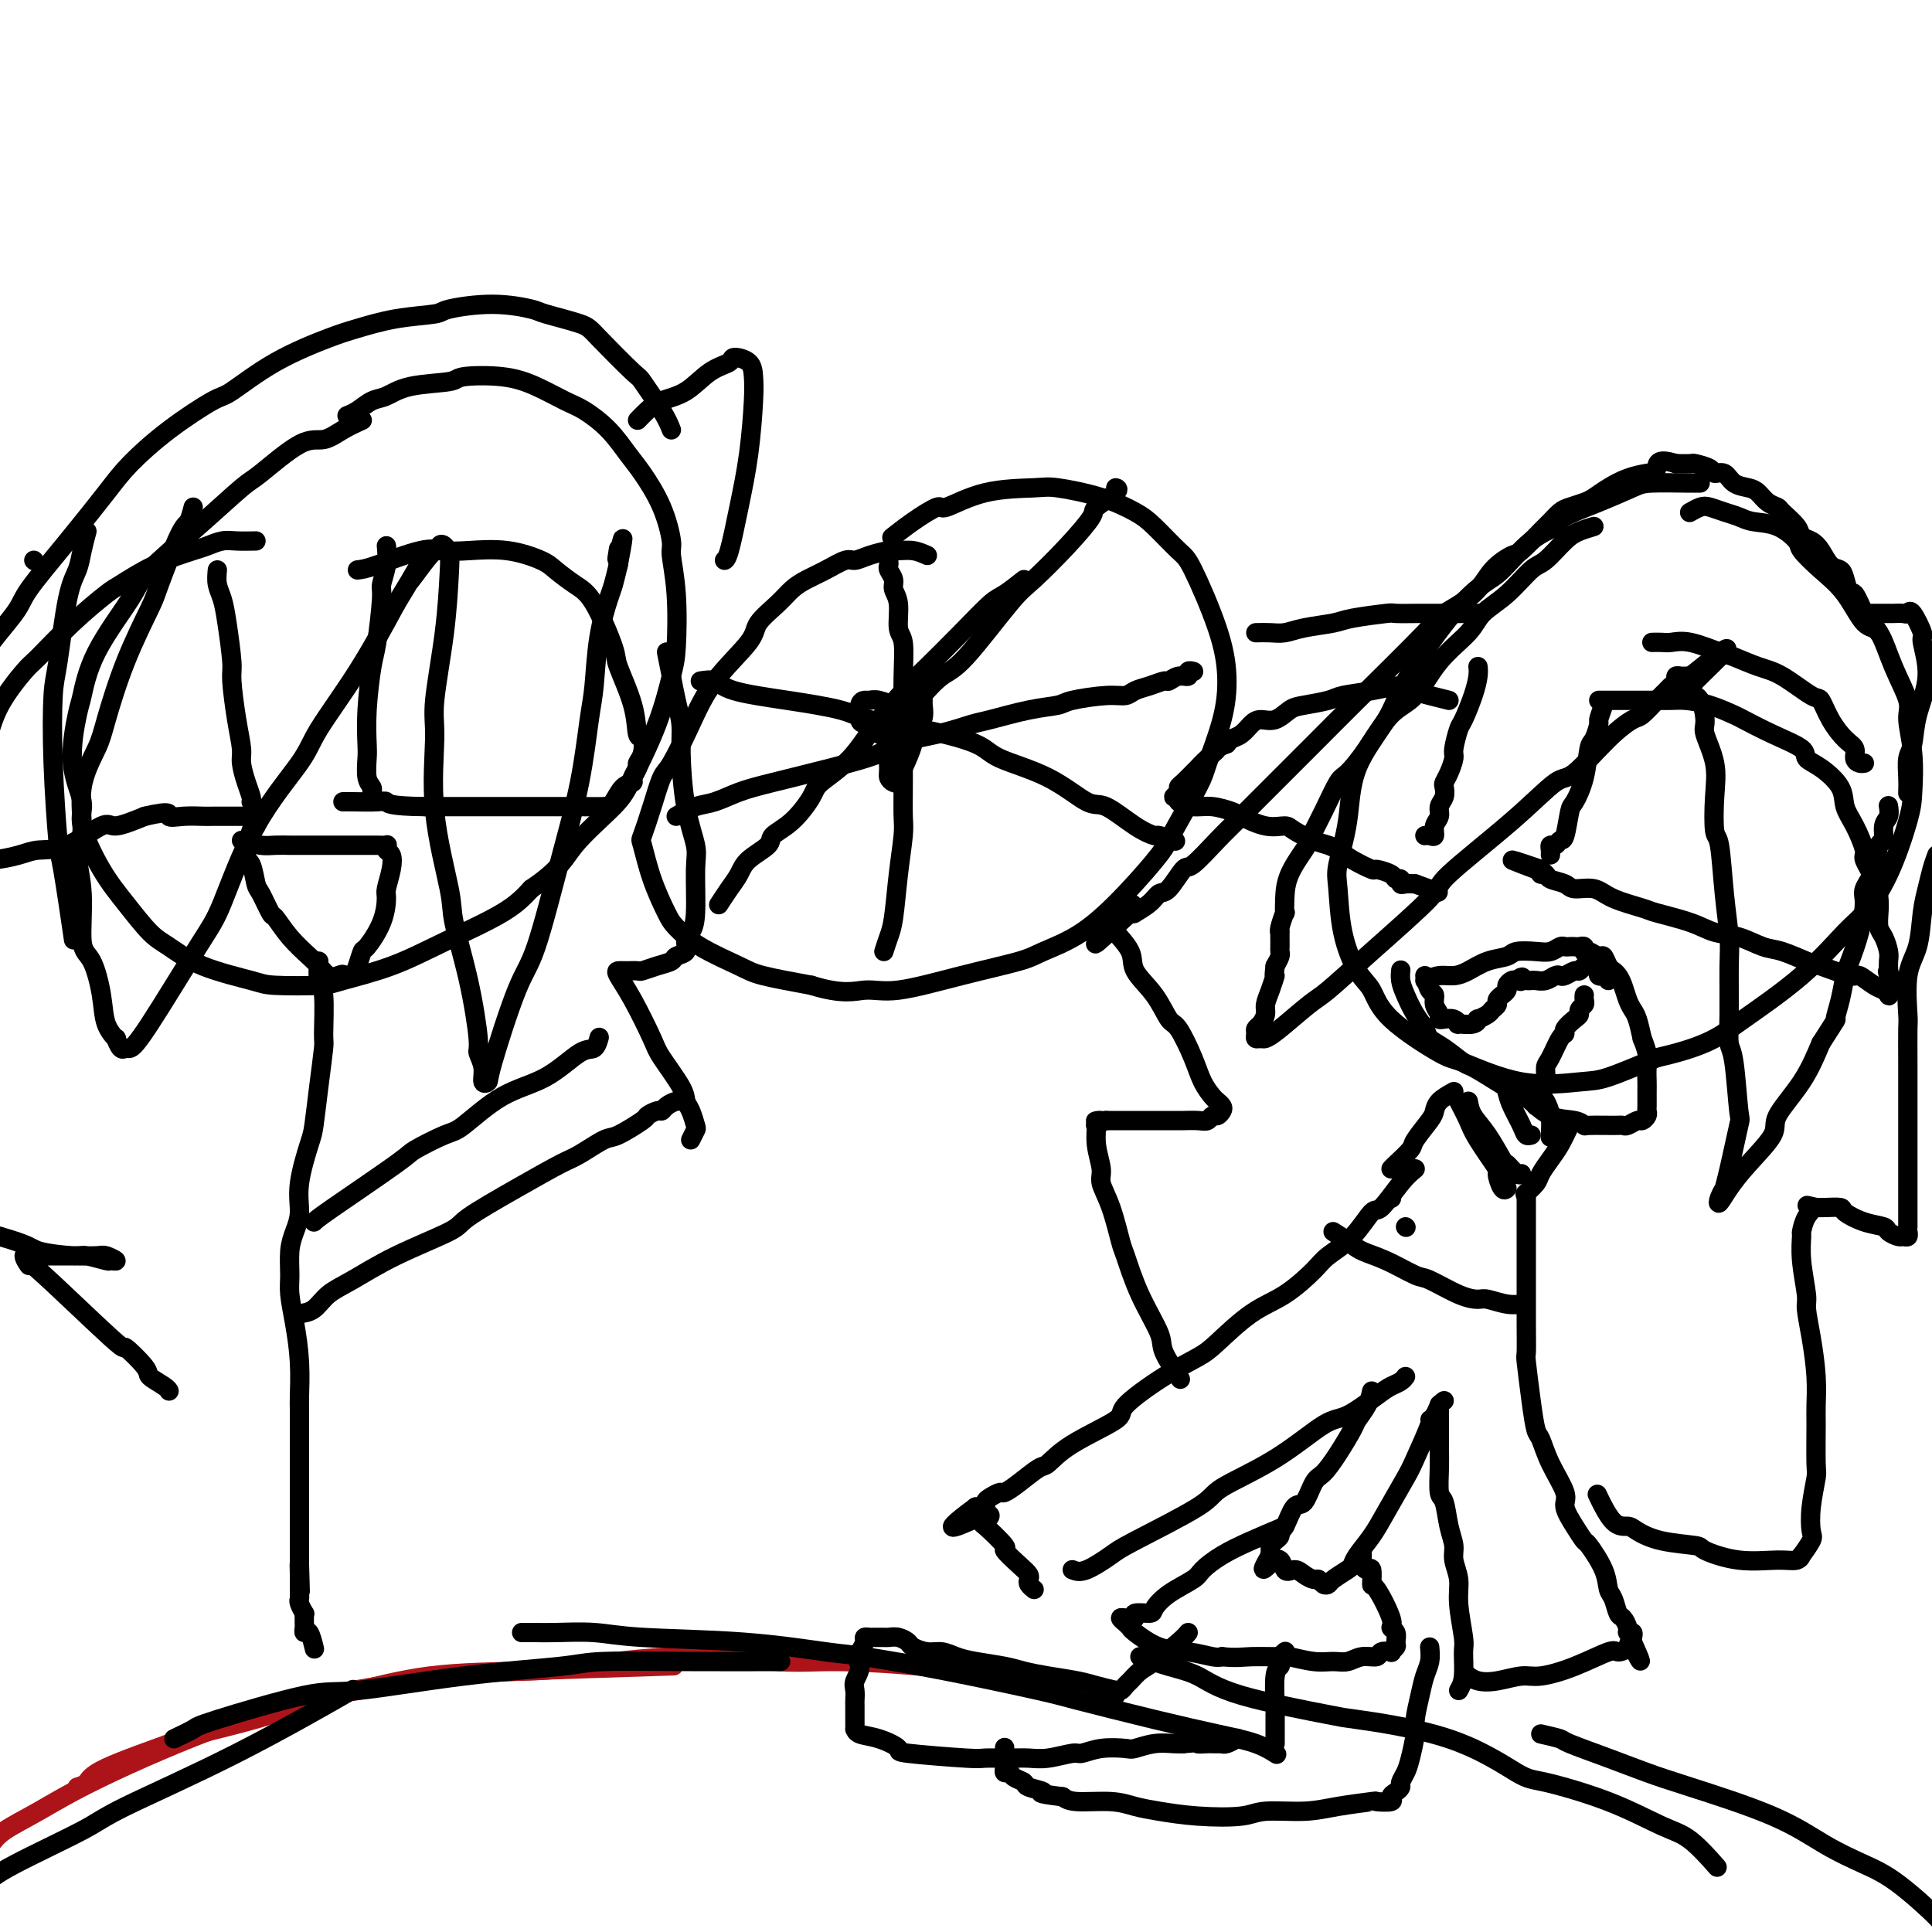 <svg viewBox='0 0 400 400' version='1.1' xmlns='http://www.w3.org/2000/svg' xmlns:xlink='http://www.w3.org/1999/xlink'><g fill='none' stroke='#AD1419' stroke-width='4' stroke-linecap='round' stroke-linejoin='round'><path d='M-2,382c0.703,-0.952 1.406,-1.903 3,-3c1.594,-1.097 4.081,-2.339 7,-4c2.919,-1.661 6.272,-3.740 13,-7c6.728,-3.260 16.831,-7.700 26,-11c9.169,-3.300 17.404,-5.459 26,-7c8.596,-1.541 17.551,-2.465 22,-3c4.449,-0.535 4.390,-0.683 12,-1c7.610,-0.317 22.889,-0.805 29,-1c6.111,-0.195 3.056,-0.098 0,0'/><path d='M16,370c0.765,-0.225 1.530,-0.450 2,-1c0.470,-0.550 0.646,-1.426 4,-3c3.354,-1.574 9.888,-3.844 13,-5c3.112,-1.156 2.803,-1.196 6,-2c3.197,-0.804 9.900,-2.373 15,-4c5.100,-1.627 8.596,-3.313 11,-4c2.404,-0.687 3.717,-0.375 7,-1c3.283,-0.625 8.535,-2.188 15,-3c6.465,-0.812 14.141,-0.873 19,-1c4.859,-0.127 6.901,-0.319 12,-1c5.099,-0.681 13.257,-1.849 21,-2c7.743,-0.151 15.072,0.717 20,1c4.928,0.283 7.455,-0.017 12,0c4.545,0.017 11.108,0.351 18,1c6.892,0.649 14.112,1.614 17,2c2.888,0.386 1.444,0.193 0,0'/></g>
<g fill='none' stroke='#000000' stroke-width='4' stroke-linecap='round' stroke-linejoin='round'><path d='M-3,390c1.084,-0.986 2.168,-1.972 6,-4c3.832,-2.028 10.414,-5.099 14,-7c3.586,-1.901 4.178,-2.633 9,-5c4.822,-2.367 13.875,-6.368 23,-11c9.125,-4.632 18.321,-9.895 22,-12c3.679,-2.105 1.839,-1.053 0,0'/><path d='M36,360c1.618,-0.768 3.236,-1.536 4,-2c0.764,-0.464 0.672,-0.625 5,-2c4.328,-1.375 13.074,-3.966 18,-5c4.926,-1.034 6.033,-0.512 11,-1c4.967,-0.488 13.796,-1.987 22,-3c8.204,-1.013 15.784,-1.539 20,-2c4.216,-0.461 5.068,-0.855 9,-1c3.932,-0.145 10.943,-0.039 18,0c7.057,0.039 14.159,0.011 17,0c2.841,-0.011 1.420,-0.006 0,0'/><path d='M108,338c1.013,-0.007 2.026,-0.014 3,0c0.974,0.014 1.909,0.049 4,0c2.091,-0.049 5.337,-0.183 8,0c2.663,0.183 4.742,0.684 10,1c5.258,0.316 13.696,0.449 21,1c7.304,0.551 13.476,1.521 17,2c3.524,0.479 4.401,0.466 8,1c3.599,0.534 9.919,1.613 17,3c7.081,1.387 14.921,3.081 19,4c4.079,0.919 4.396,1.063 8,2c3.604,0.937 10.493,2.668 16,4c5.507,1.332 9.631,2.264 13,3c3.369,0.736 5.984,1.275 8,2c2.016,0.725 3.433,1.636 4,2c0.567,0.364 0.283,0.182 0,0'/><path d='M236,343c1.987,0.709 3.974,1.417 6,2c2.026,0.583 4.090,1.040 6,2c1.910,0.960 3.667,2.422 9,4c5.333,1.578 14.243,3.271 18,4c3.757,0.729 2.363,0.493 6,1c3.637,0.507 12.306,1.757 19,4c6.694,2.243 11.411,5.479 14,7c2.589,1.521 3.048,1.326 6,2c2.952,0.674 8.396,2.216 13,4c4.604,1.784 8.368,3.808 11,5c2.632,1.192 4.132,1.552 6,3c1.868,1.448 4.105,3.985 5,5c0.895,1.015 0.447,0.507 0,0'/><path d='M319,359c1.653,0.380 3.306,0.760 4,1c0.694,0.240 0.429,0.341 2,1c1.571,0.659 4.976,1.877 8,3c3.024,1.123 5.665,2.152 8,3c2.335,0.848 4.364,1.514 9,3c4.636,1.486 11.880,3.792 17,6c5.120,2.208 8.116,4.319 11,6c2.884,1.681 5.655,2.931 8,4c2.345,1.069 4.264,1.957 7,4c2.736,2.043 6.288,5.241 8,7c1.712,1.759 1.583,2.080 2,3c0.417,0.920 1.382,2.440 2,3c0.618,0.560 0.891,0.160 1,0c0.109,-0.160 0.055,-0.080 0,0'/><path d='M18,110c-0.356,1.323 -0.712,2.647 -1,4c-0.288,1.353 -0.509,2.736 -1,4c-0.491,1.264 -1.253,2.410 -2,6c-0.747,3.590 -1.480,9.626 -2,13c-0.520,3.374 -0.825,4.087 -1,7c-0.175,2.913 -0.218,8.026 0,14c0.218,5.974 0.698,12.807 1,16c0.302,3.193 0.428,2.744 1,6c0.572,3.256 1.592,10.216 2,13c0.408,2.784 0.204,1.392 0,0'/><path d='M7,116c0.000,0.000 0.100,0.100 0.1,0.1'/><path d='M192,115c-0.962,-0.428 -1.924,-0.857 -3,-1c-1.076,-0.143 -2.264,-0.002 -3,0c-0.736,0.002 -1.018,-0.137 -2,0c-0.982,0.137 -2.664,0.551 -4,1c-1.336,0.449 -2.325,0.935 -3,1c-0.675,0.065 -1.036,-0.290 -2,0c-0.964,0.290 -2.532,1.225 -4,2c-1.468,0.775 -2.836,1.390 -4,2c-1.164,0.610 -2.124,1.216 -3,2c-0.876,0.784 -1.668,1.745 -3,3c-1.332,1.255 -3.204,2.802 -4,4c-0.796,1.198 -0.517,2.047 -2,4c-1.483,1.953 -4.729,5.009 -7,8c-2.271,2.991 -3.568,5.916 -5,9c-1.432,3.084 -2.998,6.327 -4,8c-1.002,1.673 -1.441,1.775 -2,3c-0.559,1.225 -1.240,3.574 -2,6c-0.760,2.426 -1.601,4.927 -2,6c-0.399,1.073 -0.358,0.716 0,2c0.358,1.284 1.034,4.210 2,7c0.966,2.790 2.224,5.443 3,7c0.776,1.557 1.070,2.017 2,3c0.930,0.983 2.497,2.490 5,4c2.503,1.510 5.943,3.022 8,4c2.057,0.978 2.731,1.422 5,2c2.269,0.578 6.135,1.289 10,2'/><path d='M168,204c6.561,2.046 8.965,1.160 11,1c2.035,-0.160 3.703,0.407 7,0c3.297,-0.407 8.224,-1.788 13,-3c4.776,-1.212 9.402,-2.253 12,-3c2.598,-0.747 3.168,-1.198 5,-2c1.832,-0.802 4.925,-1.955 8,-4c3.075,-2.045 6.131,-4.983 9,-8c2.869,-3.017 5.549,-6.113 7,-8c1.451,-1.887 1.672,-2.563 3,-5c1.328,-2.437 3.765,-6.633 5,-9c1.235,-2.367 1.270,-2.904 2,-5c0.730,-2.096 2.154,-5.752 3,-9c0.846,-3.248 1.114,-6.088 1,-9c-0.114,-2.912 -0.612,-5.896 -2,-10c-1.388,-4.104 -3.668,-9.330 -5,-12c-1.332,-2.670 -1.715,-2.786 -3,-4c-1.285,-1.214 -3.472,-3.527 -5,-5c-1.528,-1.473 -2.397,-2.107 -4,-3c-1.603,-0.893 -3.940,-2.045 -7,-3c-3.060,-0.955 -6.844,-1.712 -9,-2c-2.156,-0.288 -2.684,-0.107 -5,0c-2.316,0.107 -6.422,0.141 -10,1c-3.578,0.859 -6.630,2.542 -8,3c-1.370,0.458 -1.058,-0.310 -2,0c-0.942,0.310 -3.138,1.699 -5,3c-1.862,1.301 -3.389,2.515 -4,3c-0.611,0.485 -0.305,0.243 0,0'/><path d='M191,145c0.000,0.000 0.100,0.100 0.1,0.1'/><path d='M189,147c0.478,-0.855 0.957,-1.709 2,-3c1.043,-1.291 2.651,-3.018 4,-4c1.349,-0.982 2.440,-1.219 5,-4c2.560,-2.781 6.591,-8.105 9,-11c2.409,-2.895 3.196,-3.360 5,-5c1.804,-1.640 4.623,-4.453 7,-7c2.377,-2.547 4.311,-4.826 5,-6c0.689,-1.174 0.133,-1.243 1,-2c0.867,-0.757 3.156,-2.204 4,-3c0.844,-0.796 0.241,-0.942 0,-1c-0.241,-0.058 -0.121,-0.029 0,0'/><path d='M212,120c-1.479,1.170 -2.958,2.339 -4,3c-1.042,0.661 -1.646,0.813 -3,2c-1.354,1.187 -3.458,3.408 -6,6c-2.542,2.592 -5.522,5.555 -7,7c-1.478,1.445 -1.455,1.371 -3,3c-1.545,1.629 -4.660,4.960 -7,8c-2.340,3.040 -3.906,5.787 -6,8c-2.094,2.213 -4.715,3.890 -6,5c-1.285,1.110 -1.233,1.651 -2,3c-0.767,1.349 -2.351,3.505 -4,5c-1.649,1.495 -3.361,2.328 -4,3c-0.639,0.672 -0.203,1.182 -1,2c-0.797,0.818 -2.827,1.943 -4,3c-1.173,1.057 -1.490,2.046 -2,3c-0.510,0.954 -1.214,1.872 -2,3c-0.786,1.128 -1.653,2.465 -2,3c-0.347,0.535 -0.173,0.267 0,0'/><path d='M145,141c1.068,-0.179 2.135,-0.357 3,0c0.865,0.357 1.527,1.250 4,2c2.473,0.750 6.757,1.359 11,2c4.243,0.641 8.447,1.315 11,2c2.553,0.685 3.457,1.381 6,2c2.543,0.619 6.726,1.162 11,2c4.274,0.838 8.640,1.972 11,3c2.360,1.028 2.714,1.949 5,3c2.286,1.051 6.504,2.233 10,4c3.496,1.767 6.268,4.119 8,5c1.732,0.881 2.423,0.292 4,1c1.577,0.708 4.041,2.712 6,4c1.959,1.288 3.412,1.861 4,2c0.588,0.139 0.312,-0.155 1,0c0.688,0.155 2.339,0.759 3,1c0.661,0.241 0.330,0.121 0,0'/><path d='M183,197c0.332,-1.029 0.663,-2.058 1,-3c0.337,-0.942 0.679,-1.796 1,-4c0.321,-2.204 0.622,-5.757 1,-9c0.378,-3.243 0.833,-6.177 1,-8c0.167,-1.823 0.044,-2.537 0,-4c-0.044,-1.463 -0.011,-3.677 0,-7c0.011,-3.323 -0.001,-7.755 0,-10c0.001,-2.245 0.015,-2.302 0,-4c-0.015,-1.698 -0.061,-5.035 0,-8c0.061,-2.965 0.228,-5.557 0,-7c-0.228,-1.443 -0.849,-1.738 -1,-3c-0.151,-1.262 0.170,-3.490 0,-5c-0.170,-1.510 -0.830,-2.301 -1,-3c-0.170,-0.699 0.151,-1.305 0,-2c-0.151,-0.695 -0.772,-1.479 -1,-2c-0.228,-0.521 -0.061,-0.781 0,-1c0.061,-0.219 0.016,-0.399 0,-1c-0.016,-0.601 -0.004,-1.623 0,-2c0.004,-0.377 0.001,-0.108 0,0c-0.001,0.108 -0.001,0.054 0,0'/><path d='M140,169c1.353,-0.782 2.706,-1.563 4,-2c1.294,-0.437 2.530,-0.529 4,-1c1.470,-0.471 3.175,-1.319 5,-2c1.825,-0.681 3.770,-1.193 7,-2c3.230,-0.807 7.744,-1.908 12,-3c4.256,-1.092 8.256,-2.175 10,-3c1.744,-0.825 1.234,-1.391 3,-2c1.766,-0.609 5.807,-1.263 9,-2c3.193,-0.737 5.536,-1.559 7,-2c1.464,-0.441 2.047,-0.500 4,-1c1.953,-0.500 5.276,-1.439 8,-2c2.724,-0.561 4.851,-0.742 6,-1c1.149,-0.258 1.322,-0.594 3,-1c1.678,-0.406 4.863,-0.883 7,-1c2.137,-0.117 3.226,0.128 4,0c0.774,-0.128 1.232,-0.627 2,-1c0.768,-0.373 1.846,-0.621 3,-1c1.154,-0.379 2.385,-0.890 3,-1c0.615,-0.110 0.613,0.181 1,0c0.387,-0.181 1.162,-0.833 2,-1c0.838,-0.167 1.740,0.151 2,0c0.260,-0.151 -0.122,-0.771 0,-1c0.122,-0.229 0.749,-0.065 1,0c0.251,0.065 0.125,0.033 0,0'/><path d='M187,149c-0.340,0.115 -0.680,0.230 -1,1c-0.320,0.770 -0.619,2.196 -1,3c-0.381,0.804 -0.844,0.987 -1,2c-0.156,1.013 -0.004,2.857 0,4c0.004,1.143 -0.141,1.585 0,2c0.141,0.415 0.567,0.802 1,1c0.433,0.198 0.873,0.205 1,0c0.127,-0.205 -0.058,-0.622 0,-1c0.058,-0.378 0.358,-0.716 1,-2c0.642,-1.284 1.625,-3.515 2,-5c0.375,-1.485 0.141,-2.225 0,-3c-0.141,-0.775 -0.191,-1.584 0,-2c0.191,-0.416 0.623,-0.437 0,-1c-0.623,-0.563 -2.299,-1.668 -3,-2c-0.701,-0.332 -0.426,0.108 -1,0c-0.574,-0.108 -1.997,-0.764 -3,-1c-1.003,-0.236 -1.588,-0.051 -2,0c-0.412,0.051 -0.653,-0.032 -1,0c-0.347,0.032 -0.801,0.177 -1,1c-0.199,0.823 -0.145,2.323 0,3c0.145,0.677 0.379,0.532 1,1c0.621,0.468 1.629,1.549 3,2c1.371,0.451 3.106,0.272 4,0c0.894,-0.272 0.947,-0.636 1,-1'/><path d='M187,151c2.299,0.055 3.545,-0.808 4,-2c0.455,-1.192 0.118,-2.712 0,-4c-0.118,-1.288 -0.018,-2.344 0,-3c0.018,-0.656 -0.045,-0.911 0,-1c0.045,-0.089 0.197,-0.013 0,0c-0.197,0.013 -0.744,-0.038 -1,0c-0.256,0.038 -0.223,0.164 -1,1c-0.777,0.836 -2.365,2.382 -3,3c-0.635,0.618 -0.318,0.309 0,0'/><path d='M352,100c-0.554,0.012 -1.109,0.023 -3,0c-1.891,-0.023 -5.120,-0.081 -7,0c-1.880,0.081 -2.412,0.301 -4,1c-1.588,0.699 -4.231,1.879 -7,3c-2.769,1.121 -5.662,2.185 -7,3c-1.338,0.815 -1.119,1.382 -2,2c-0.881,0.618 -2.863,1.287 -5,3c-2.137,1.713 -4.431,4.470 -6,6c-1.569,1.530 -2.413,1.832 -4,3c-1.587,1.168 -3.915,3.200 -7,7c-3.085,3.800 -6.925,9.367 -9,13c-2.075,3.633 -2.385,5.331 -4,8c-1.615,2.669 -4.537,6.307 -6,10c-1.463,3.693 -1.469,7.440 -2,11c-0.531,3.560 -1.586,6.933 -2,9c-0.414,2.067 -0.186,2.829 0,5c0.186,2.171 0.330,5.752 1,9c0.670,3.248 1.866,6.162 3,8c1.134,1.838 2.205,2.598 3,4c0.795,1.402 1.315,3.444 4,6c2.685,2.556 7.536,5.626 10,7c2.464,1.374 2.541,1.050 5,2c2.459,0.950 7.298,3.172 12,4c4.702,0.828 9.266,0.261 12,0c2.734,-0.261 3.638,-0.218 6,-1c2.362,-0.782 6.181,-2.391 10,-4'/><path d='M343,219c6.845,-1.547 9.957,-2.914 12,-4c2.043,-1.086 3.018,-1.891 6,-4c2.982,-2.109 7.972,-5.523 12,-9c4.028,-3.477 7.093,-7.017 9,-9c1.907,-1.983 2.656,-2.408 4,-4c1.344,-1.592 3.284,-4.352 5,-8c1.716,-3.648 3.208,-8.185 4,-11c0.792,-2.815 0.883,-3.908 1,-6c0.117,-2.092 0.261,-5.181 0,-8c-0.261,-2.819 -0.926,-5.367 -1,-7c-0.074,-1.633 0.442,-2.351 0,-4c-0.442,-1.649 -1.842,-4.229 -3,-7c-1.158,-2.771 -2.073,-5.733 -3,-7c-0.927,-1.267 -1.867,-0.838 -3,-2c-1.133,-1.162 -2.458,-3.916 -4,-6c-1.542,-2.084 -3.302,-3.500 -5,-5c-1.698,-1.500 -3.336,-3.084 -4,-4c-0.664,-0.916 -0.355,-1.162 -1,-2c-0.645,-0.838 -2.246,-2.266 -4,-3c-1.754,-0.734 -3.663,-0.772 -5,-1c-1.337,-0.228 -2.103,-0.646 -3,-1c-0.897,-0.354 -1.925,-0.645 -3,-1c-1.075,-0.355 -2.195,-0.776 -3,-1c-0.805,-0.224 -1.294,-0.253 -2,0c-0.706,0.253 -1.630,0.786 -2,1c-0.370,0.214 -0.185,0.107 0,0'/><path d='M332,146c-0.446,1.240 -0.892,2.479 -1,3c-0.108,0.521 0.122,0.322 0,1c-0.122,0.678 -0.596,2.233 -1,3c-0.404,0.767 -0.738,0.745 -1,2c-0.262,1.255 -0.451,3.785 -1,6c-0.549,2.215 -1.456,4.114 -2,5c-0.544,0.886 -0.724,0.758 -1,2c-0.276,1.242 -0.648,3.852 -1,5c-0.352,1.148 -0.683,0.833 -1,1c-0.317,0.167 -0.621,0.815 -1,1c-0.379,0.185 -0.834,-0.095 -1,0c-0.166,0.095 -0.045,0.564 0,1c0.045,0.436 0.013,0.839 0,1c-0.013,0.161 -0.006,0.081 0,0'/><path d='M331,145c1.444,-0.000 2.888,-0.001 4,0c1.112,0.001 1.891,0.002 3,0c1.109,-0.002 2.546,-0.007 4,0c1.454,0.007 2.925,0.028 4,0c1.075,-0.028 1.755,-0.104 3,0c1.245,0.104 3.056,0.387 5,1c1.944,0.613 4.021,1.554 5,2c0.979,0.446 0.858,0.397 2,1c1.142,0.603 3.546,1.858 6,3c2.454,1.142 4.957,2.171 6,3c1.043,0.829 0.625,1.458 1,2c0.375,0.542 1.545,0.996 3,2c1.455,1.004 3.197,2.557 4,4c0.803,1.443 0.667,2.777 1,4c0.333,1.223 1.137,2.337 2,4c0.863,1.663 1.787,3.876 2,5c0.213,1.124 -0.283,1.159 0,2c0.283,0.841 1.347,2.489 2,4c0.653,1.511 0.897,2.884 1,4c0.103,1.116 0.066,1.976 0,3c-0.066,1.024 -0.161,2.214 0,3c0.161,0.786 0.579,1.170 1,2c0.421,0.830 0.844,2.108 1,3c0.156,0.892 0.045,1.398 0,2c-0.045,0.602 -0.022,1.301 0,2'/><path d='M391,201c1.547,6.134 0.414,2.470 0,1c-0.414,-1.470 -0.110,-0.747 0,0c0.110,0.747 0.027,1.517 0,2c-0.027,0.483 0.002,0.678 0,1c-0.002,0.322 -0.036,0.772 0,1c0.036,0.228 0.141,0.235 0,0c-0.141,-0.235 -0.528,-0.711 -1,-1c-0.472,-0.289 -1.030,-0.391 -2,-1c-0.970,-0.609 -2.353,-1.725 -3,-2c-0.647,-0.275 -0.559,0.292 -2,0c-1.441,-0.292 -4.411,-1.444 -6,-2c-1.589,-0.556 -1.797,-0.515 -3,-1c-1.203,-0.485 -3.403,-1.495 -5,-2c-1.597,-0.505 -2.593,-0.507 -4,-1c-1.407,-0.493 -3.227,-1.479 -5,-2c-1.773,-0.521 -3.500,-0.576 -5,-1c-1.500,-0.424 -2.774,-1.218 -5,-2c-2.226,-0.782 -5.405,-1.554 -7,-2c-1.595,-0.446 -1.605,-0.567 -3,-1c-1.395,-0.433 -4.174,-1.176 -6,-2c-1.826,-0.824 -2.698,-1.727 -4,-2c-1.302,-0.273 -3.032,0.085 -4,0c-0.968,-0.085 -1.174,-0.614 -2,-1c-0.826,-0.386 -2.273,-0.629 -3,-1c-0.727,-0.371 -0.734,-0.869 -1,-1c-0.266,-0.131 -0.790,0.105 -1,0c-0.210,-0.105 -0.105,-0.553 0,-1'/><path d='M319,180c-10.956,-3.733 -3.844,-1.067 -1,0c2.844,1.067 1.422,0.533 0,0'/><path d='M306,138c0.058,0.536 0.117,1.071 0,2c-0.117,0.929 -0.409,2.250 -1,4c-0.591,1.750 -1.482,3.928 -2,5c-0.518,1.072 -0.664,1.036 -1,2c-0.336,0.964 -0.861,2.926 -1,4c-0.139,1.074 0.107,1.260 0,2c-0.107,0.740 -0.569,2.032 -1,3c-0.431,0.968 -0.832,1.610 -1,2c-0.168,0.390 -0.101,0.527 0,1c0.101,0.473 0.238,1.283 0,2c-0.238,0.717 -0.851,1.341 -1,2c-0.149,0.659 0.167,1.354 0,2c-0.167,0.646 -0.815,1.245 -1,2c-0.185,0.755 0.095,1.666 0,2c-0.095,0.334 -0.564,0.090 -1,0c-0.436,-0.090 -0.839,-0.026 -1,0c-0.161,0.026 -0.081,0.013 0,0'/><path d='M300,145c-1.405,-0.346 -2.810,-0.692 -4,-1c-1.190,-0.308 -2.164,-0.577 -3,-1c-0.836,-0.423 -1.533,-1.000 -3,-1c-1.467,-0.000 -3.705,0.576 -6,1c-2.295,0.424 -4.648,0.696 -6,1c-1.352,0.304 -1.703,0.641 -3,1c-1.297,0.359 -3.541,0.739 -5,1c-1.459,0.261 -2.134,0.402 -3,1c-0.866,0.598 -1.923,1.652 -3,2c-1.077,0.348 -2.172,-0.009 -3,0c-0.828,0.009 -1.387,0.384 -2,1c-0.613,0.616 -1.280,1.474 -2,2c-0.720,0.526 -1.491,0.722 -2,1c-0.509,0.278 -0.754,0.639 -1,1'/><path d='M254,154c-4.075,1.682 -2.261,0.888 -2,1c0.261,0.112 -1.030,1.129 -2,2c-0.970,0.871 -1.617,1.595 -2,2c-0.383,0.405 -0.500,0.491 -1,1c-0.500,0.509 -1.384,1.442 -2,2c-0.616,0.558 -0.966,0.741 -1,1c-0.034,0.259 0.248,0.595 0,1c-0.248,0.405 -1.026,0.878 -1,1c0.026,0.122 0.854,-0.108 1,0c0.146,0.108 -0.392,0.552 0,1c0.392,0.448 1.714,0.898 3,1c1.286,0.102 2.537,-0.145 4,0c1.463,0.145 3.139,0.682 4,1c0.861,0.318 0.909,0.418 2,1c1.091,0.582 3.227,1.648 5,2c1.773,0.352 3.185,-0.008 4,0c0.815,0.008 1.035,0.386 2,1c0.965,0.614 2.676,1.465 4,2c1.324,0.535 2.261,0.756 3,1c0.739,0.244 1.280,0.513 2,1c0.720,0.487 1.617,1.192 3,2c1.383,0.808 3.250,1.718 4,2c0.750,0.282 0.382,-0.064 1,0c0.618,0.064 2.220,0.539 3,1c0.780,0.461 0.737,0.908 1,1c0.263,0.092 0.833,-0.171 1,0c0.167,0.171 -0.071,0.777 0,1c0.071,0.223 0.449,0.064 1,0c0.551,-0.064 1.276,-0.032 2,0'/><path d='M293,183c8.333,3.000 4.167,1.500 0,0'/><path d='M342,133c0.696,-0.015 1.391,-0.030 2,0c0.609,0.030 1.131,0.106 2,0c0.869,-0.106 2.085,-0.393 4,0c1.915,0.393 4.530,1.465 6,2c1.470,0.535 1.794,0.533 3,1c1.206,0.467 3.295,1.405 5,2c1.705,0.595 3.026,0.849 5,2c1.974,1.151 4.599,3.200 6,4c1.401,0.800 1.576,0.350 2,1c0.424,0.650 1.097,2.398 2,4c0.903,1.602 2.035,3.056 3,4c0.965,0.944 1.761,1.377 2,2c0.239,0.623 -0.080,1.435 0,2c0.080,0.565 0.560,0.883 1,1c0.440,0.117 0.840,0.033 1,0c0.160,-0.033 0.080,-0.017 0,0'/><path d='M260,131c1.006,-0.024 2.011,-0.048 3,0c0.989,0.048 1.961,0.167 3,0c1.039,-0.167 2.145,-0.619 4,-1c1.855,-0.381 4.460,-0.691 6,-1c1.540,-0.309 2.014,-0.619 4,-1c1.986,-0.381 5.483,-0.834 7,-1c1.517,-0.166 1.054,-0.044 2,0c0.946,0.044 3.301,0.012 5,0c1.699,-0.012 2.743,-0.003 4,0c1.257,0.003 2.729,0.001 4,0c1.271,-0.001 2.342,-0.000 3,0c0.658,0.000 0.902,0.000 1,0c0.098,-0.000 0.049,-0.000 0,0'/><path d='M295,203c0.995,-0.438 1.990,-0.877 3,-1c1.010,-0.123 2.037,0.068 3,0c0.963,-0.068 1.864,-0.397 3,-1c1.136,-0.603 2.506,-1.481 4,-2c1.494,-0.519 3.111,-0.679 4,-1c0.889,-0.321 1.050,-0.804 2,-1c0.950,-0.196 2.688,-0.105 4,0c1.312,0.105 2.197,0.224 3,0c0.803,-0.224 1.524,-0.792 2,-1c0.476,-0.208 0.706,-0.057 1,0c0.294,0.057 0.653,0.019 1,0c0.347,-0.019 0.681,-0.019 1,0c0.319,0.019 0.623,0.056 1,0c0.377,-0.056 0.826,-0.207 1,0c0.174,0.207 0.074,0.772 0,1c-0.074,0.228 -0.122,0.120 0,0c0.122,-0.120 0.414,-0.253 1,0c0.586,0.253 1.466,0.893 2,1c0.534,0.107 0.720,-0.320 1,0c0.280,0.320 0.652,1.388 1,2c0.348,0.612 0.671,0.769 1,1c0.329,0.231 0.666,0.536 1,1c0.334,0.464 0.667,1.089 1,2c0.333,0.911 0.667,2.110 1,3c0.333,0.890 0.667,1.470 1,2c0.333,0.530 0.667,1.008 1,2c0.333,0.992 0.667,2.496 1,4'/><path d='M340,215c0.713,1.867 -0.005,0.033 0,0c0.005,-0.033 0.733,1.735 1,3c0.267,1.265 0.071,2.027 0,3c-0.071,0.973 -0.019,2.159 0,3c0.019,0.841 0.006,1.338 0,2c-0.006,0.662 -0.005,1.488 0,2c0.005,0.512 0.013,0.711 0,1c-0.013,0.289 -0.049,0.670 0,1c0.049,0.330 0.182,0.610 0,1c-0.182,0.390 -0.678,0.889 -1,1c-0.322,0.111 -0.468,-0.167 -1,0c-0.532,0.167 -1.448,0.778 -2,1c-0.552,0.222 -0.740,0.056 -1,0c-0.260,-0.056 -0.593,-0.002 -2,0c-1.407,0.002 -3.890,-0.049 -5,0c-1.110,0.049 -0.847,0.197 -1,0c-0.153,-0.197 -0.720,-0.741 -2,-1c-1.280,-0.259 -3.271,-0.234 -5,-1c-1.729,-0.766 -3.196,-2.322 -4,-3c-0.804,-0.678 -0.946,-0.479 -2,-1c-1.054,-0.521 -3.022,-1.764 -5,-3c-1.978,-1.236 -3.968,-2.466 -5,-3c-1.032,-0.534 -1.105,-0.372 -2,-1c-0.895,-0.628 -2.610,-2.048 -4,-3c-1.390,-0.952 -2.453,-1.438 -3,-2c-0.547,-0.562 -0.577,-1.202 -1,-2c-0.423,-0.798 -1.238,-1.755 -2,-3c-0.762,-1.245 -1.472,-2.777 -2,-4c-0.528,-1.223 -0.873,-2.137 -1,-3c-0.127,-0.863 -0.036,-1.675 0,-2c0.036,-0.325 0.018,-0.162 0,0'/><path d='M318,229c0.305,-0.589 0.610,-1.177 1,-2c0.390,-0.823 0.865,-1.880 1,-3c0.135,-1.120 -0.071,-2.302 0,-3c0.071,-0.698 0.418,-0.912 1,-2c0.582,-1.088 1.400,-3.051 2,-4c0.600,-0.949 0.983,-0.884 1,-1c0.017,-0.116 -0.331,-0.412 0,-1c0.331,-0.588 1.343,-1.467 2,-2c0.657,-0.533 0.961,-0.721 1,-1c0.039,-0.279 -0.186,-0.649 0,-1c0.186,-0.351 0.782,-0.682 1,-1c0.218,-0.318 0.059,-0.624 0,-1c-0.059,-0.376 -0.017,-0.822 0,-1c0.017,-0.178 0.008,-0.089 0,0'/><path d='M295,202c0.301,1.201 0.602,2.403 1,3c0.398,0.597 0.893,0.591 1,1c0.107,0.409 -0.175,1.233 0,2c0.175,0.767 0.808,1.477 1,2c0.192,0.523 -0.056,0.858 0,1c0.056,0.142 0.418,0.092 1,0c0.582,-0.092 1.386,-0.225 2,0c0.614,0.225 1.038,0.807 1,1c-0.038,0.193 -0.539,-0.004 0,0c0.539,0.004 2.119,0.208 3,0c0.881,-0.208 1.063,-0.829 1,-1c-0.063,-0.171 -0.372,0.109 0,0c0.372,-0.109 1.424,-0.608 2,-1c0.576,-0.392 0.675,-0.679 1,-1c0.325,-0.321 0.876,-0.678 1,-1c0.124,-0.322 -0.178,-0.611 0,-1c0.178,-0.389 0.835,-0.878 1,-1c0.165,-0.122 -0.163,0.125 0,0c0.163,-0.125 0.817,-0.621 1,-1c0.183,-0.379 -0.105,-0.640 0,-1c0.105,-0.360 0.601,-0.817 1,-1c0.399,-0.183 0.699,-0.091 1,0'/><path d='M314,203c1.631,-1.392 1.210,-0.373 1,0c-0.210,0.373 -0.208,0.101 0,0c0.208,-0.101 0.623,-0.031 1,0c0.377,0.031 0.717,0.022 1,0c0.283,-0.022 0.509,-0.057 1,0c0.491,0.057 1.249,0.207 2,0c0.751,-0.207 1.497,-0.773 2,-1c0.503,-0.227 0.765,-0.117 1,0c0.235,0.117 0.444,0.242 1,0c0.556,-0.242 1.458,-0.849 2,-1c0.542,-0.151 0.723,0.155 1,0c0.277,-0.155 0.649,-0.771 1,-1c0.351,-0.229 0.682,-0.072 1,0c0.318,0.072 0.624,0.058 1,0c0.376,-0.058 0.823,-0.160 1,0c0.177,0.160 0.086,0.583 0,1c-0.086,0.417 -0.167,0.830 0,1c0.167,0.170 0.581,0.097 1,0c0.419,-0.097 0.844,-0.218 1,0c0.156,0.218 0.045,0.777 0,1c-0.045,0.223 -0.022,0.112 0,0'/><path d='M330,109c-1.033,0.310 -2.067,0.621 -3,1c-0.933,0.379 -1.766,0.828 -3,2c-1.234,1.172 -2.869,3.067 -4,4c-1.131,0.933 -1.758,0.903 -3,2c-1.242,1.097 -3.100,3.319 -5,5c-1.900,1.681 -3.841,2.820 -5,4c-1.159,1.180 -1.538,2.401 -3,4c-1.462,1.599 -4.009,3.578 -6,6c-1.991,2.422 -3.425,5.289 -5,7c-1.575,1.711 -3.292,2.265 -5,4c-1.708,1.735 -3.407,4.651 -5,7c-1.593,2.349 -3.079,4.132 -4,5c-0.921,0.868 -1.276,0.822 -2,2c-0.724,1.178 -1.816,3.581 -3,6c-1.184,2.419 -2.461,4.852 -3,6c-0.539,1.148 -0.340,1.009 -1,2c-0.660,0.991 -2.181,3.113 -3,5c-0.819,1.887 -0.937,3.539 -1,5c-0.063,1.461 -0.069,2.729 0,3c0.069,0.271 0.215,-0.457 0,0c-0.215,0.457 -0.790,2.097 -1,3c-0.210,0.903 -0.057,1.068 0,1c0.057,-0.068 0.016,-0.370 0,0c-0.016,0.370 -0.007,1.411 0,2c0.007,0.589 0.012,0.725 0,1c-0.012,0.275 -0.042,0.689 0,1c0.042,0.311 0.155,0.517 0,1c-0.155,0.483 -0.577,1.241 -1,2'/><path d='M264,200c-0.421,3.252 0.028,1.883 0,2c-0.028,0.117 -0.533,1.719 -1,3c-0.467,1.281 -0.895,2.241 -1,3c-0.105,0.759 0.115,1.318 0,2c-0.115,0.682 -0.563,1.489 -1,2c-0.437,0.511 -0.861,0.726 -1,1c-0.139,0.274 0.007,0.606 0,1c-0.007,0.394 -0.168,0.848 0,1c0.168,0.152 0.663,-0.000 1,0c0.337,0.000 0.515,0.152 1,0c0.485,-0.152 1.277,-0.608 3,-2c1.723,-1.392 4.378,-3.720 6,-5c1.622,-1.280 2.213,-1.511 4,-3c1.787,-1.489 4.772,-4.235 9,-8c4.228,-3.765 9.699,-8.548 12,-11c2.301,-2.452 1.433,-2.574 4,-5c2.567,-2.426 8.568,-7.155 13,-11c4.432,-3.845 7.294,-6.807 9,-8c1.706,-1.193 2.256,-0.616 4,-2c1.744,-1.384 4.680,-4.728 7,-7c2.320,-2.272 4.022,-3.473 5,-4c0.978,-0.527 1.233,-0.378 2,-1c0.767,-0.622 2.047,-2.013 3,-3c0.953,-0.987 1.579,-1.571 2,-2c0.421,-0.429 0.638,-0.703 1,-1c0.362,-0.297 0.871,-0.615 1,-1c0.129,-0.385 -0.120,-0.835 0,-1c0.120,-0.165 0.609,-0.044 1,0c0.391,0.044 0.683,0.013 1,0c0.317,-0.013 0.658,-0.006 1,0'/><path d='M350,140c14.184,-11.484 4.645,-2.696 1,1c-3.645,3.696 -1.397,2.298 0,3c1.397,0.702 1.943,3.502 2,5c0.057,1.498 -0.374,1.693 0,3c0.374,1.307 1.553,3.725 2,6c0.447,2.275 0.162,4.408 0,7c-0.162,2.592 -0.201,5.643 0,7c0.201,1.357 0.643,1.019 1,3c0.357,1.981 0.631,6.282 1,10c0.369,3.718 0.834,6.854 1,9c0.166,2.146 0.034,3.302 0,6c-0.034,2.698 0.031,6.939 0,10c-0.031,3.061 -0.158,4.941 0,6c0.158,1.059 0.602,1.297 1,4c0.398,2.703 0.748,7.871 1,10c0.252,2.129 0.404,1.217 0,3c-0.404,1.783 -1.363,6.259 -2,9c-0.637,2.741 -0.950,3.746 -1,4c-0.050,0.254 0.165,-0.243 0,0c-0.165,0.243 -0.708,1.226 -1,2c-0.292,0.774 -0.331,1.340 0,1c0.331,-0.340 1.032,-1.586 2,-3c0.968,-1.414 2.201,-2.998 4,-5c1.799,-2.002 4.163,-4.423 5,-6c0.837,-1.577 0.149,-2.309 1,-4c0.851,-1.691 3.243,-4.340 5,-7c1.757,-2.660 2.878,-5.330 4,-8'/><path d='M377,216c3.881,-6.068 3.085,-4.739 3,-5c-0.085,-0.261 0.542,-2.111 1,-4c0.458,-1.889 0.748,-3.817 1,-5c0.252,-1.183 0.467,-1.619 1,-3c0.533,-1.381 1.385,-3.705 2,-6c0.615,-2.295 0.992,-4.560 1,-6c0.008,-1.440 -0.353,-2.056 0,-3c0.353,-0.944 1.419,-2.216 2,-4c0.581,-1.784 0.678,-4.079 1,-5c0.322,-0.921 0.871,-0.468 1,-1c0.129,-0.532 -0.161,-2.050 0,-3c0.161,-0.950 0.774,-1.333 1,-2c0.226,-0.667 0.065,-1.619 0,-2c-0.065,-0.381 -0.032,-0.190 0,0'/><path d='M387,127c1.095,-0.002 2.190,-0.004 3,0c0.810,0.004 1.335,0.016 2,0c0.665,-0.016 1.469,-0.058 2,0c0.531,0.058 0.789,0.217 1,0c0.211,-0.217 0.375,-0.812 1,0c0.625,0.812 1.709,3.029 2,4c0.291,0.971 -0.213,0.695 0,2c0.213,1.305 1.143,4.190 1,7c-0.143,2.810 -1.359,5.545 -2,8c-0.641,2.455 -0.708,4.630 -1,6c-0.292,1.370 -0.810,1.934 -1,3c-0.190,1.066 -0.051,2.633 0,4c0.051,1.367 0.015,2.533 0,3c-0.015,0.467 -0.007,0.233 0,0'/><path d='M389,131c-0.786,-1.281 -1.573,-2.563 -2,-3c-0.427,-0.437 -0.495,-0.030 -1,-1c-0.505,-0.970 -1.448,-3.319 -2,-4c-0.552,-0.681 -0.714,0.305 -1,0c-0.286,-0.305 -0.695,-1.903 -1,-3c-0.305,-1.097 -0.506,-1.694 -1,-2c-0.494,-0.306 -1.282,-0.321 -2,-1c-0.718,-0.679 -1.366,-2.021 -2,-3c-0.634,-0.979 -1.254,-1.597 -2,-2c-0.746,-0.403 -1.617,-0.593 -2,-1c-0.383,-0.407 -0.277,-1.030 -1,-2c-0.723,-0.970 -2.276,-2.288 -3,-3c-0.724,-0.712 -0.621,-0.819 -1,-1c-0.379,-0.181 -1.242,-0.434 -2,-1c-0.758,-0.566 -1.412,-1.443 -2,-2c-0.588,-0.557 -1.111,-0.793 -2,-1c-0.889,-0.207 -2.144,-0.385 -3,-1c-0.856,-0.615 -1.313,-1.667 -2,-2c-0.687,-0.333 -1.604,0.055 -2,0c-0.396,-0.055 -0.271,-0.551 -1,-1c-0.729,-0.449 -2.312,-0.852 -3,-1c-0.688,-0.148 -0.482,-0.042 -1,0c-0.518,0.042 -1.759,0.021 -3,0'/><path d='M347,96c-4.239,-1.372 -3.836,0.200 -4,1c-0.164,0.800 -0.896,0.830 -2,1c-1.104,0.170 -2.579,0.480 -4,1c-1.421,0.520 -2.789,1.252 -4,2c-1.211,0.748 -2.264,1.513 -3,2c-0.736,0.487 -1.154,0.694 -2,1c-0.846,0.306 -2.122,0.709 -3,1c-0.878,0.291 -1.360,0.468 -2,1c-0.640,0.532 -1.438,1.418 -2,2c-0.562,0.582 -0.888,0.861 -2,2c-1.112,1.139 -3.010,3.139 -4,4c-0.990,0.861 -1.073,0.583 -2,1c-0.927,0.417 -2.697,1.527 -4,3c-1.303,1.473 -2.138,3.308 -4,5c-1.862,1.692 -4.751,3.241 -6,4c-1.249,0.759 -0.858,0.727 -4,4c-3.142,3.273 -9.817,9.852 -14,14c-4.183,4.148 -5.874,5.864 -8,8c-2.126,2.136 -4.689,4.693 -6,6c-1.311,1.307 -1.372,1.366 -3,3c-1.628,1.634 -4.824,4.845 -7,7c-2.176,2.155 -3.332,3.256 -5,5c-1.668,1.744 -3.849,4.133 -5,5c-1.151,0.867 -1.273,0.212 -2,1c-0.727,0.788 -2.061,3.020 -3,4c-0.939,0.980 -1.484,0.707 -2,1c-0.516,0.293 -1.004,1.151 -2,2c-0.996,0.849 -2.499,1.690 -3,2c-0.501,0.310 -0.000,0.089 0,0c0.000,-0.089 -0.500,-0.044 -1,0'/><path d='M234,189c-13.641,12.548 -4.244,3.418 -1,0c3.244,-3.418 0.334,-1.122 -1,0c-1.334,1.122 -1.093,1.072 -1,1c0.093,-0.072 0.036,-0.165 0,0c-0.036,0.165 -0.051,0.588 0,1c0.051,0.412 0.170,0.814 0,1c-0.170,0.186 -0.628,0.155 0,1c0.628,0.845 2.341,2.565 3,4c0.659,1.435 0.263,2.585 1,4c0.737,1.415 2.606,3.095 4,5c1.394,1.905 2.314,4.034 3,5c0.686,0.966 1.139,0.770 2,2c0.861,1.230 2.129,3.888 3,6c0.871,2.112 1.344,3.679 2,5c0.656,1.321 1.493,2.397 2,3c0.507,0.603 0.683,0.735 1,1c0.317,0.265 0.776,0.663 1,1c0.224,0.337 0.213,0.612 0,1c-0.213,0.388 -0.629,0.889 -1,1c-0.371,0.111 -0.697,-0.166 -1,0c-0.303,0.166 -0.582,0.777 -1,1c-0.418,0.223 -0.975,0.060 -2,0c-1.025,-0.060 -2.518,-0.016 -3,0c-0.482,0.016 0.046,0.004 -1,0c-1.046,-0.004 -3.667,-0.001 -5,0c-1.333,0.001 -1.379,0.000 -2,0c-0.621,-0.000 -1.816,-0.000 -3,0c-1.184,0.000 -2.357,0.000 -3,0c-0.643,-0.000 -0.755,-0.000 -1,0c-0.245,0.000 -0.622,0.000 -1,0'/><path d='M229,232c-3.877,0.391 -1.571,-0.131 -1,0c0.571,0.131 -0.595,0.915 -1,1c-0.405,0.085 -0.050,-0.529 0,0c0.050,0.529 -0.204,2.202 0,4c0.204,1.798 0.865,3.723 1,5c0.135,1.277 -0.258,1.906 0,3c0.258,1.094 1.166,2.653 2,5c0.834,2.347 1.594,5.483 2,7c0.406,1.517 0.460,1.416 1,3c0.540,1.584 1.567,4.853 3,8c1.433,3.147 3.271,6.174 4,8c0.729,1.826 0.350,2.453 1,4c0.650,1.547 2.329,4.013 3,5c0.671,0.987 0.336,0.493 0,0'/><path d='M401,177c-0.336,0.918 -0.672,1.837 -1,3c-0.328,1.163 -0.648,2.571 -1,4c-0.352,1.429 -0.735,2.877 -1,5c-0.265,2.123 -0.411,4.919 -1,7c-0.589,2.081 -1.622,3.448 -2,6c-0.378,2.552 -0.101,6.291 0,8c0.101,1.709 0.027,1.390 0,3c-0.027,1.610 -0.007,5.149 0,7c0.007,1.851 0.002,2.014 0,4c-0.002,1.986 -0.001,5.795 0,9c0.001,3.205 0.000,5.808 0,8c-0.000,2.192 0.000,3.975 0,5c-0.000,1.025 -0.000,1.293 0,2c0.000,0.707 0.001,1.854 0,3c-0.001,1.146 -0.004,2.293 0,3c0.004,0.707 0.013,0.975 0,1c-0.013,0.025 -0.049,-0.192 0,0c0.049,0.192 0.184,0.794 0,1c-0.184,0.206 -0.687,0.015 -1,0c-0.313,-0.015 -0.435,0.147 -1,0c-0.565,-0.147 -1.575,-0.604 -2,-1c-0.425,-0.396 -0.267,-0.733 -1,-1c-0.733,-0.267 -2.357,-0.464 -4,-1c-1.643,-0.536 -3.306,-1.412 -4,-2c-0.694,-0.588 -0.417,-0.889 -1,-1c-0.583,-0.111 -2.024,-0.032 -3,0c-0.976,0.032 -1.488,0.016 -2,0'/><path d='M376,250c-3.122,-0.692 -1.426,-0.422 -1,0c0.426,0.422 -0.418,0.995 -1,2c-0.582,1.005 -0.903,2.440 -1,3c-0.097,0.560 0.029,0.243 0,1c-0.029,0.757 -0.214,2.588 0,5c0.214,2.412 0.828,5.406 1,7c0.172,1.594 -0.097,1.790 0,3c0.097,1.210 0.562,3.435 1,6c0.438,2.565 0.850,5.471 1,8c0.150,2.529 0.036,4.681 0,6c-0.036,1.319 0.004,1.803 0,4c-0.004,2.197 -0.052,6.106 0,8c0.052,1.894 0.202,1.773 0,3c-0.202,1.227 -0.758,3.802 -1,6c-0.242,2.198 -0.171,4.018 0,5c0.171,0.982 0.443,1.124 0,2c-0.443,0.876 -1.602,2.485 -2,3c-0.398,0.515 -0.034,-0.065 0,0c0.034,0.065 -0.262,0.774 -1,1c-0.738,0.226 -1.918,-0.033 -4,0c-2.082,0.033 -5.065,0.356 -8,0c-2.935,-0.356 -5.821,-1.392 -7,-2c-1.179,-0.608 -0.650,-0.789 -2,-1c-1.350,-0.211 -4.579,-0.453 -7,-1c-2.421,-0.547 -4.033,-1.398 -5,-2c-0.967,-0.602 -1.290,-0.955 -2,-1c-0.710,-0.045 -1.806,0.219 -3,-1c-1.194,-1.219 -2.484,-3.920 -3,-5c-0.516,-1.080 -0.258,-0.540 0,0'/><path d='M301,226c-1.161,0.650 -2.322,1.299 -3,2c-0.678,0.701 -0.871,1.452 -1,2c-0.129,0.548 -0.192,0.893 -1,2c-0.808,1.107 -2.360,2.976 -3,4c-0.640,1.024 -0.367,1.202 -1,2c-0.633,0.798 -2.170,2.215 -3,3c-0.830,0.785 -0.951,0.939 -1,1c-0.049,0.061 -0.024,0.031 0,0'/><path d='M325,233c-0.676,1.430 -1.351,2.860 -2,4c-0.649,1.140 -1.271,1.991 -2,3c-0.729,1.009 -1.567,2.178 -2,3c-0.433,0.822 -0.463,1.298 -1,2c-0.537,0.702 -1.582,1.629 -2,2c-0.418,0.371 -0.209,0.185 0,0'/><path d='M302,228c0.742,1.418 1.484,2.836 2,4c0.516,1.164 0.808,2.074 2,4c1.192,1.926 3.286,4.870 4,6c0.714,1.130 0.047,0.447 0,1c-0.047,0.553 0.526,2.341 1,3c0.474,0.659 0.850,0.188 1,0c0.150,-0.188 0.075,-0.094 0,0'/><path d='M304,228c0.170,0.963 0.339,1.926 1,3c0.661,1.074 1.813,2.260 3,4c1.187,1.740 2.409,4.035 3,5c0.591,0.965 0.550,0.599 1,1c0.450,0.401 1.390,1.570 2,2c0.610,0.430 0.888,0.123 1,0c0.112,-0.123 0.056,-0.061 0,0'/><path d='M312,226c0.219,0.876 0.437,1.751 1,3c0.563,1.249 1.470,2.871 2,4c0.530,1.129 0.681,1.766 1,2c0.319,0.234 0.805,0.067 1,0c0.195,-0.067 0.097,-0.033 0,0'/><path d='M320,228c0.422,0.822 0.844,1.644 1,3c0.156,1.356 0.044,3.244 0,4c-0.044,0.756 -0.022,0.378 0,0'/><path d='M288,248c0.000,0.000 0.100,0.100 0.1,0.1'/><path d='M291,254c0.000,0.000 0.100,0.100 0.1,0.1'/><path d='M293,242c-0.853,0.699 -1.706,1.398 -3,3c-1.294,1.602 -3.029,4.107 -4,5c-0.971,0.893 -1.177,0.175 -2,1c-0.823,0.825 -2.261,3.194 -4,5c-1.739,1.806 -3.778,3.051 -5,4c-1.222,0.949 -1.626,1.604 -3,3c-1.374,1.396 -3.717,3.532 -6,5c-2.283,1.468 -4.505,2.267 -7,4c-2.495,1.733 -5.263,4.401 -7,6c-1.737,1.599 -2.442,2.128 -4,3c-1.558,0.872 -3.969,2.087 -7,4c-3.031,1.913 -6.683,4.524 -8,6c-1.317,1.476 -0.298,1.816 -2,3c-1.702,1.184 -6.123,3.211 -9,5c-2.877,1.789 -4.209,3.340 -5,4c-0.791,0.660 -1.042,0.429 -2,1c-0.958,0.571 -2.625,1.946 -4,3c-1.375,1.054 -2.459,1.789 -3,2c-0.541,0.211 -0.540,-0.101 -1,0c-0.460,0.101 -1.381,0.616 -2,1c-0.619,0.384 -0.937,0.639 -1,1c-0.063,0.361 0.127,0.829 0,1c-0.127,0.171 -0.573,0.046 -1,0c-0.427,-0.046 -0.836,-0.013 -1,0c-0.164,0.013 -0.082,0.007 0,0'/><path d='M202,312c-9.753,7.198 -2.136,3.194 1,2c3.136,-1.194 1.792,0.422 1,1c-0.792,0.578 -1.032,0.119 0,1c1.032,0.881 3.334,3.101 4,4c0.666,0.899 -0.306,0.478 0,1c0.306,0.522 1.890,1.986 3,3c1.110,1.014 1.748,1.578 2,2c0.252,0.422 0.119,0.701 0,1c-0.119,0.299 -0.224,0.619 0,1c0.224,0.381 0.778,0.823 1,1c0.222,0.177 0.111,0.088 0,0'/><path d='M316,247c0.000,1.006 0.000,2.013 0,3c-0.000,0.987 -0.000,1.956 0,3c0.000,1.044 0.000,2.165 0,4c-0.000,1.835 -0.001,4.384 0,6c0.001,1.616 0.003,2.300 0,4c-0.003,1.700 -0.012,4.417 0,7c0.012,2.583 0.044,5.032 0,6c-0.044,0.968 -0.165,0.455 0,2c0.165,1.545 0.616,5.149 1,8c0.384,2.851 0.700,4.950 1,6c0.300,1.050 0.583,1.050 1,2c0.417,0.950 0.966,2.851 2,5c1.034,2.149 2.551,4.547 3,6c0.449,1.453 -0.170,1.960 0,3c0.170,1.040 1.131,2.615 2,4c0.869,1.385 1.647,2.582 2,3c0.353,0.418 0.280,0.056 1,1c0.720,0.944 2.234,3.193 3,5c0.766,1.807 0.784,3.170 1,4c0.216,0.830 0.631,1.126 1,2c0.369,0.874 0.691,2.324 1,3c0.309,0.676 0.605,0.576 1,1c0.395,0.424 0.890,1.370 1,2c0.110,0.630 -0.167,0.942 0,1c0.167,0.058 0.776,-0.138 1,0c0.224,0.138 0.064,0.611 0,1c-0.064,0.389 -0.032,0.695 0,1'/><path d='M338,340c3.125,7.052 0.936,2.684 0,1c-0.936,-1.684 -0.621,-0.682 -1,0c-0.379,0.682 -1.454,1.043 -2,1c-0.546,-0.043 -0.564,-0.491 -2,0c-1.436,0.491 -4.289,1.922 -7,3c-2.711,1.078 -5.280,1.802 -7,2c-1.720,0.198 -2.591,-0.129 -4,0c-1.409,0.129 -3.357,0.715 -5,1c-1.643,0.285 -2.981,0.269 -4,0c-1.019,-0.269 -1.720,-0.791 -2,-1c-0.280,-0.209 -0.140,-0.104 0,0'/><path d='M276,255c1.035,0.656 2.070,1.311 3,2c0.930,0.689 1.757,1.410 3,2c1.243,0.590 2.904,1.048 5,2c2.096,0.952 4.629,2.398 6,3c1.371,0.602 1.581,0.361 3,1c1.419,0.639 4.048,2.157 6,3c1.952,0.843 3.227,1.010 4,1c0.773,-0.010 1.042,-0.199 2,0c0.958,0.199 2.604,0.784 4,1c1.396,0.216 2.542,0.062 3,0c0.458,-0.062 0.229,-0.031 0,0'/><path d='M222,325c0.754,0.299 1.507,0.599 3,0c1.493,-0.599 3.725,-2.096 5,-3c1.275,-0.904 1.594,-1.217 5,-3c3.406,-1.783 9.899,-5.038 13,-7c3.101,-1.962 2.809,-2.630 5,-4c2.191,-1.370 6.866,-3.442 11,-6c4.134,-2.558 7.727,-5.602 10,-7c2.273,-1.398 3.226,-1.149 5,-2c1.774,-0.851 4.370,-2.803 6,-4c1.630,-1.197 2.292,-1.641 3,-2c0.708,-0.359 1.460,-0.635 2,-1c0.540,-0.365 0.869,-0.819 1,-1c0.131,-0.181 0.066,-0.091 0,0'/><path d='M302,350c0.431,-0.745 0.863,-1.489 1,-3c0.137,-1.511 -0.020,-3.787 0,-5c0.020,-1.213 0.216,-1.363 0,-3c-0.216,-1.637 -0.846,-4.760 -1,-7c-0.154,-2.240 0.166,-3.595 0,-5c-0.166,-1.405 -0.819,-2.859 -1,-4c-0.181,-1.141 0.109,-1.967 0,-3c-0.109,-1.033 -0.618,-2.272 -1,-4c-0.382,-1.728 -0.638,-3.943 -1,-5c-0.362,-1.057 -0.829,-0.954 -1,-2c-0.171,-1.046 -0.046,-3.240 0,-5c0.046,-1.760 0.012,-3.086 0,-4c-0.012,-0.914 -0.003,-1.415 0,-2c0.003,-0.585 0.001,-1.253 0,-2c-0.001,-0.747 -0.000,-1.571 0,-2c0.000,-0.429 0.000,-0.462 0,-1c-0.000,-0.538 -0.000,-1.582 0,-2c0.000,-0.418 0.000,-0.209 0,0'/><path d='M284,288c-0.208,0.956 -0.415,1.913 -1,3c-0.585,1.087 -1.546,2.305 -2,3c-0.454,0.695 -0.401,0.867 -1,2c-0.599,1.133 -1.851,3.228 -3,5c-1.149,1.772 -2.195,3.221 -3,4c-0.805,0.779 -1.368,0.887 -2,2c-0.632,1.113 -1.331,3.229 -2,4c-0.669,0.771 -1.306,0.195 -2,1c-0.694,0.805 -1.444,2.990 -2,4c-0.556,1.010 -0.920,0.844 -1,1c-0.080,0.156 0.122,0.633 0,1c-0.122,0.367 -0.569,0.623 -1,1c-0.431,0.377 -0.848,0.874 -1,1c-0.152,0.126 -0.041,-0.120 0,0c0.041,0.120 0.012,0.606 0,1c-0.012,0.394 -0.006,0.697 0,1'/><path d='M263,322c-3.118,5.362 -0.412,1.766 1,1c1.412,-0.766 1.530,1.296 2,2c0.470,0.704 1.292,0.049 2,0c0.708,-0.049 1.304,0.509 2,1c0.696,0.491 1.494,0.914 2,1c0.506,0.086 0.720,-0.166 1,0c0.280,0.166 0.625,0.750 1,1c0.375,0.250 0.781,0.168 1,0c0.219,-0.168 0.250,-0.421 1,-1c0.750,-0.579 2.219,-1.484 3,-2c0.781,-0.516 0.875,-0.642 1,-1c0.125,-0.358 0.283,-0.948 1,-2c0.717,-1.052 1.993,-2.566 3,-4c1.007,-1.434 1.743,-2.786 3,-5c1.257,-2.214 3.033,-5.289 4,-7c0.967,-1.711 1.123,-2.059 2,-4c0.877,-1.941 2.473,-5.477 3,-7c0.527,-1.523 -0.016,-1.035 0,-1c0.016,0.035 0.592,-0.382 1,-1c0.408,-0.618 0.648,-1.436 1,-2c0.352,-0.564 0.815,-0.876 1,-1c0.185,-0.124 0.093,-0.062 0,0'/><path d='M266,316c-2.393,1.008 -4.787,2.016 -7,3c-2.213,0.984 -4.247,1.945 -6,3c-1.753,1.055 -3.227,2.206 -4,3c-0.773,0.794 -0.846,1.231 -2,2c-1.154,0.769 -3.391,1.870 -5,3c-1.609,1.130 -2.592,2.289 -3,3c-0.408,0.711 -0.241,0.975 -1,1c-0.759,0.025 -2.442,-0.190 -3,0c-0.558,0.190 0.011,0.786 0,1c-0.011,0.214 -0.602,0.047 -1,0c-0.398,-0.047 -0.604,0.027 -1,0c-0.396,-0.027 -0.982,-0.154 -1,0c-0.018,0.154 0.531,0.590 1,1c0.469,0.410 0.857,0.793 1,1c0.143,0.207 0.041,0.238 1,1c0.959,0.762 2.979,2.256 5,3c2.021,0.744 4.044,0.739 6,1c1.956,0.261 3.845,0.789 5,1c1.155,0.211 1.578,0.106 2,0'/><path d='M253,343c3.021,0.305 4.072,0.067 6,0c1.928,-0.067 4.732,0.036 6,0c1.268,-0.036 0.999,-0.210 2,0c1.001,0.210 3.270,0.803 5,1c1.730,0.197 2.920,-0.004 4,0c1.080,0.004 2.048,0.211 3,0c0.952,-0.211 1.886,-0.840 3,-1c1.114,-0.160 2.407,0.150 3,0c0.593,-0.150 0.484,-0.760 1,-1c0.516,-0.240 1.656,-0.109 2,0c0.344,0.109 -0.109,0.198 0,0c0.109,-0.198 0.778,-0.681 1,-1c0.222,-0.319 -0.003,-0.472 0,-1c0.003,-0.528 0.235,-1.431 0,-2c-0.235,-0.569 -0.938,-0.805 -1,-1c-0.062,-0.195 0.517,-0.349 0,-2c-0.517,-1.651 -2.128,-4.800 -3,-6c-0.872,-1.200 -1.004,-0.453 -1,-1c0.004,-0.547 0.145,-2.389 0,-3c-0.145,-0.611 -0.575,0.007 -1,0c-0.425,-0.007 -0.846,-0.641 -1,-1c-0.154,-0.359 -0.041,-0.443 0,-1c0.041,-0.557 0.012,-1.588 0,-2c-0.012,-0.412 -0.006,-0.206 0,0'/><path d='M246,338c-0.356,0.438 -0.711,0.877 -2,2c-1.289,1.123 -3.511,2.932 -5,4c-1.489,1.068 -2.245,1.395 -3,2c-0.755,0.605 -1.509,1.486 -2,2c-0.491,0.514 -0.720,0.660 -1,1c-0.280,0.340 -0.611,0.875 -1,1c-0.389,0.125 -0.835,-0.159 -1,0c-0.165,0.159 -0.047,0.760 0,1c0.047,0.240 0.024,0.120 0,0'/><path d='M231,350c-1.385,-0.333 -2.770,-0.667 -4,-1c-1.230,-0.333 -2.307,-0.667 -4,-1c-1.693,-0.333 -4.004,-0.666 -6,-1c-1.996,-0.334 -3.679,-0.668 -5,-1c-1.321,-0.332 -2.282,-0.663 -4,-1c-1.718,-0.337 -4.194,-0.682 -6,-1c-1.806,-0.318 -2.941,-0.610 -4,-1c-1.059,-0.390 -2.041,-0.879 -3,-1c-0.959,-0.121 -1.896,0.125 -3,0c-1.104,-0.125 -2.375,-0.622 -3,-1c-0.625,-0.378 -0.602,-0.637 -1,-1c-0.398,-0.363 -1.216,-0.829 -2,-1c-0.784,-0.171 -1.534,-0.046 -2,0c-0.466,0.046 -0.649,0.012 -1,0c-0.351,-0.012 -0.868,-0.004 -1,0c-0.132,0.004 0.123,0.003 0,0c-0.123,-0.003 -0.624,-0.009 -1,0c-0.376,0.009 -0.627,0.033 -1,0c-0.373,-0.033 -0.870,-0.124 -1,0c-0.130,0.124 0.106,0.464 0,1c-0.106,0.536 -0.553,1.268 -1,2'/><path d='M178,342c-1.177,0.986 -0.119,1.952 0,3c0.119,1.048 -0.700,2.179 -1,3c-0.300,0.821 -0.080,1.333 0,2c0.080,0.667 0.022,1.489 0,2c-0.022,0.511 -0.006,0.711 0,1c0.006,0.289 0.002,0.669 0,1c-0.002,0.331 -0.000,0.615 0,1c0.000,0.385 -0.000,0.873 0,1c0.000,0.127 0.001,-0.106 0,0c-0.001,0.106 -0.004,0.552 0,1c0.004,0.448 0.013,0.897 0,1c-0.013,0.103 -0.050,-0.141 0,0c0.050,0.141 0.185,0.669 1,1c0.815,0.331 2.309,0.467 4,1c1.691,0.533 3.579,1.463 4,2c0.421,0.537 -0.625,0.679 2,1c2.625,0.321 8.920,0.819 12,1c3.080,0.181 2.944,0.044 4,0c1.056,-0.044 3.303,0.003 5,0c1.697,-0.003 2.843,-0.057 4,0c1.157,0.057 2.324,0.225 4,0c1.676,-0.225 3.861,-0.844 5,-1c1.139,-0.156 1.231,0.151 2,0c0.769,-0.151 2.216,-0.758 4,-1c1.784,-0.242 3.906,-0.117 5,0c1.094,0.117 1.159,0.227 2,0c0.841,-0.227 2.457,-0.792 4,-1c1.543,-0.208 3.012,-0.059 4,0c0.988,0.059 1.494,0.030 2,0'/><path d='M245,361c4.897,-0.464 3.140,-0.125 3,0c-0.140,0.125 1.337,0.034 2,0c0.663,-0.034 0.511,-0.013 1,0c0.489,0.013 1.620,0.017 2,0c0.380,-0.017 0.009,-0.056 0,0c-0.009,0.056 0.344,0.207 1,0c0.656,-0.207 1.616,-0.774 2,-1c0.384,-0.226 0.192,-0.113 0,0'/><path d='M264,361c0.002,-0.944 0.004,-1.888 0,-3c-0.004,-1.112 -0.015,-2.392 0,-3c0.015,-0.608 0.056,-0.544 0,-2c-0.056,-1.456 -0.207,-4.432 0,-6c0.207,-1.568 0.774,-1.727 1,-2c0.226,-0.273 0.112,-0.661 0,-1c-0.112,-0.339 -0.223,-0.630 0,-1c0.223,-0.370 0.778,-0.820 1,-1c0.222,-0.180 0.111,-0.090 0,0'/><path d='M296,341c0.092,1.013 0.183,2.026 0,3c-0.183,0.974 -0.641,1.909 -1,3c-0.359,1.091 -0.621,2.336 -1,4c-0.379,1.664 -0.876,3.745 -1,5c-0.124,1.255 0.125,1.684 0,3c-0.125,1.316 -0.625,3.518 -1,5c-0.375,1.482 -0.627,2.242 -1,3c-0.373,0.758 -0.867,1.513 -1,2c-0.133,0.487 0.096,0.705 0,1c-0.096,0.295 -0.517,0.667 -1,1c-0.483,0.333 -1.026,0.628 -1,1c0.026,0.372 0.622,0.822 0,1c-0.622,0.178 -2.463,0.085 -3,0c-0.537,-0.085 0.230,-0.163 -1,0c-1.230,0.163 -4.458,0.566 -7,1c-2.542,0.434 -4.398,0.898 -7,1c-2.602,0.102 -5.949,-0.157 -8,0c-2.051,0.157 -2.807,0.732 -5,1c-2.193,0.268 -5.823,0.230 -9,0c-3.177,-0.230 -5.901,-0.653 -8,-1c-2.099,-0.347 -3.573,-0.619 -5,-1c-1.427,-0.381 -2.807,-0.872 -5,-1c-2.193,-0.128 -5.198,0.106 -7,0c-1.802,-0.106 -2.401,-0.553 -3,-1'/><path d='M220,372c-6.456,-0.798 -4.097,-0.792 -4,-1c0.097,-0.208 -2.069,-0.629 -3,-1c-0.931,-0.371 -0.628,-0.691 -1,-1c-0.372,-0.309 -1.420,-0.608 -2,-1c-0.580,-0.392 -0.691,-0.877 -1,-1c-0.309,-0.123 -0.815,0.117 -1,0c-0.185,-0.117 -0.050,-0.592 0,-1c0.050,-0.408 0.013,-0.748 0,-1c-0.013,-0.252 -0.004,-0.414 0,-1c0.004,-0.586 0.001,-1.596 0,-2c-0.001,-0.404 -0.001,-0.202 0,0'/><path d='M75,87c-1.329,0.603 -2.658,1.207 -4,2c-1.342,0.793 -2.696,1.776 -4,2c-1.304,0.224 -2.559,-0.309 -5,1c-2.441,1.309 -6.067,4.462 -8,6c-1.933,1.538 -2.174,1.460 -4,3c-1.826,1.540 -5.239,4.696 -9,8c-3.761,3.304 -7.872,6.755 -10,9c-2.128,2.245 -2.275,3.283 -4,6c-1.725,2.717 -5.028,7.112 -7,11c-1.972,3.888 -2.612,7.270 -3,9c-0.388,1.730 -0.524,1.809 -1,4c-0.476,2.191 -1.294,6.495 -1,10c0.294,3.505 1.699,6.210 2,8c0.301,1.790 -0.501,2.666 0,5c0.501,2.334 2.305,6.126 4,9c1.695,2.874 3.280,4.829 5,7c1.720,2.171 3.574,4.557 5,6c1.426,1.443 2.423,1.942 4,3c1.577,1.058 3.732,2.674 7,4c3.268,1.326 7.647,2.362 10,3c2.353,0.638 2.678,0.879 5,1c2.322,0.121 6.641,0.123 9,0c2.359,-0.123 2.759,-0.370 5,-1c2.241,-0.630 6.322,-1.643 10,-3c3.678,-1.357 6.952,-3.058 11,-5c4.048,-1.942 8.871,-4.126 12,-6c3.129,-1.874 4.565,-3.437 6,-5'/><path d='M110,184c6.086,-4.088 6.800,-6.309 9,-9c2.200,-2.691 5.885,-5.851 8,-8c2.115,-2.149 2.659,-3.285 4,-6c1.341,-2.715 3.480,-7.007 5,-11c1.520,-3.993 2.423,-7.685 3,-10c0.577,-2.315 0.830,-3.253 1,-6c0.170,-2.747 0.257,-7.302 0,-11c-0.257,-3.698 -0.858,-6.539 -1,-8c-0.142,-1.461 0.176,-1.541 0,-3c-0.176,-1.459 -0.844,-4.296 -2,-7c-1.156,-2.704 -2.800,-5.276 -4,-7c-1.200,-1.724 -1.957,-2.601 -3,-4c-1.043,-1.399 -2.371,-3.321 -4,-5c-1.629,-1.679 -3.558,-3.116 -5,-4c-1.442,-0.884 -2.397,-1.214 -4,-2c-1.603,-0.786 -3.853,-2.027 -6,-3c-2.147,-0.973 -4.192,-1.679 -7,-2c-2.808,-0.321 -6.379,-0.256 -8,0c-1.621,0.256 -1.291,0.702 -3,1c-1.709,0.298 -5.456,0.448 -8,1c-2.544,0.552 -3.883,1.507 -5,2c-1.117,0.493 -2.011,0.524 -3,1c-0.989,0.476 -2.074,1.397 -3,2c-0.926,0.603 -1.693,0.886 -2,1c-0.307,0.114 -0.153,0.057 0,0'/><path d='M80,113c0.120,1.262 0.240,2.524 0,4c-0.240,1.476 -0.838,3.165 -1,4c-0.162,0.835 0.114,0.815 0,3c-0.114,2.185 -0.619,6.575 -1,9c-0.381,2.425 -0.639,2.884 -1,5c-0.361,2.116 -0.825,5.890 -1,9c-0.175,3.110 -0.061,5.555 0,7c0.061,1.445 0.069,1.890 0,3c-0.069,1.110 -0.214,2.885 0,4c0.214,1.115 0.788,1.569 1,2c0.212,0.431 0.060,0.837 0,1c-0.060,0.163 -0.030,0.081 0,0'/><path d='M74,118c0.796,-0.084 1.592,-0.168 4,-1c2.408,-0.832 6.427,-2.413 9,-3c2.573,-0.587 3.699,-0.180 5,0c1.301,0.180 2.777,0.135 5,0c2.223,-0.135 5.191,-0.359 8,0c2.809,0.359 5.457,1.301 7,2c1.543,0.699 1.980,1.155 3,2c1.020,0.845 2.624,2.079 4,3c1.376,0.921 2.526,1.530 4,4c1.474,2.470 3.274,6.803 4,9c0.726,2.197 0.378,2.258 1,4c0.622,1.742 2.215,5.163 3,8c0.785,2.837 0.761,5.088 1,6c0.239,0.912 0.739,0.486 1,1c0.261,0.514 0.282,1.970 0,3c-0.282,1.030 -0.866,1.636 -1,2c-0.134,0.364 0.182,0.486 0,1c-0.182,0.514 -0.862,1.420 -1,2c-0.138,0.580 0.266,0.835 0,1c-0.266,0.165 -1.204,0.240 -2,1c-0.796,0.760 -1.452,2.204 -2,3c-0.548,0.796 -0.988,0.945 -2,1c-1.012,0.055 -2.594,0.015 -5,0c-2.406,-0.015 -5.635,-0.004 -9,0c-3.365,0.004 -6.868,0.001 -9,0c-2.132,-0.001 -2.895,-0.000 -5,0c-2.105,0.000 -5.553,0.000 -9,0'/><path d='M88,167c-7.797,-0.072 -7.788,-0.751 -8,-1c-0.212,-0.249 -0.644,-0.067 -2,0c-1.356,0.067 -3.634,0.018 -5,0c-1.366,-0.018 -1.819,-0.005 -2,0c-0.181,0.005 -0.091,0.003 0,0'/><path d='M45,118c-0.091,1.020 -0.183,2.040 0,3c0.183,0.960 0.640,1.862 1,3c0.360,1.138 0.622,2.514 1,5c0.378,2.486 0.871,6.082 1,8c0.129,1.918 -0.106,2.158 0,4c0.106,1.842 0.554,5.285 1,8c0.446,2.715 0.890,4.703 1,6c0.110,1.297 -0.114,1.903 0,3c0.114,1.097 0.567,2.686 1,4c0.433,1.314 0.847,2.354 1,3c0.153,0.646 0.044,0.899 0,1c-0.044,0.101 -0.022,0.051 0,0'/><path d='M53,112c-1.431,0.027 -2.862,0.053 -4,0c-1.138,-0.053 -1.982,-0.186 -3,0c-1.018,0.186 -2.208,0.690 -3,1c-0.792,0.310 -1.185,0.425 -3,1c-1.815,0.575 -5.053,1.611 -8,3c-2.947,1.389 -5.602,3.131 -7,4c-1.398,0.869 -1.540,0.866 -3,2c-1.460,1.134 -4.238,3.405 -7,6c-2.762,2.595 -5.507,5.514 -7,7c-1.493,1.486 -1.733,1.540 -3,3c-1.267,1.460 -3.563,4.328 -5,7c-1.437,2.672 -2.017,5.150 -3,8c-0.983,2.850 -2.369,6.073 -3,8c-0.631,1.927 -0.506,2.558 -1,4c-0.494,1.442 -1.607,3.696 -2,5c-0.393,1.304 -0.066,1.658 0,2c0.066,0.342 -0.130,0.670 0,1c0.130,0.330 0.587,0.660 1,1c0.413,0.340 0.783,0.690 1,1c0.217,0.310 0.281,0.581 1,1c0.719,0.419 2.094,0.987 4,1c1.906,0.013 4.342,-0.527 6,-1c1.658,-0.473 2.538,-0.878 4,-1c1.462,-0.122 3.505,0.039 6,-1c2.495,-1.039 5.441,-3.280 7,-4c1.559,-0.720 1.731,0.080 3,0c1.269,-0.080 3.634,-1.040 6,-2'/><path d='M30,169c5.959,-1.392 4.856,-0.373 5,0c0.144,0.373 1.537,0.100 3,0c1.463,-0.100 2.998,-0.027 4,0c1.002,0.027 1.470,0.007 2,0c0.530,-0.007 1.121,-0.002 2,0c0.879,0.002 2.044,0.001 3,0c0.956,-0.001 1.702,-0.000 2,0c0.298,0.000 0.149,0.000 0,0'/><path d='M50,174c1.431,0.423 2.863,0.845 4,1c1.137,0.155 1.980,0.041 3,0c1.020,-0.041 2.218,-0.011 3,0c0.782,0.011 1.146,0.003 2,0c0.854,-0.003 2.196,-0.001 4,0c1.804,0.001 4.070,0.000 5,0c0.930,-0.000 0.522,-0.001 1,0c0.478,0.001 1.840,0.004 3,0c1.160,-0.004 2.118,-0.013 3,0c0.882,0.013 1.687,0.050 2,0c0.313,-0.050 0.132,-0.185 0,0c-0.132,0.185 -0.217,0.691 0,1c0.217,0.309 0.737,0.422 1,1c0.263,0.578 0.270,1.620 0,3c-0.270,1.380 -0.818,3.099 -1,4c-0.182,0.901 0.001,0.983 0,2c-0.001,1.017 -0.185,2.970 -1,5c-0.815,2.030 -2.260,4.138 -3,5c-0.740,0.862 -0.776,0.480 -1,1c-0.224,0.520 -0.637,1.944 -1,3c-0.363,1.056 -0.675,1.746 -1,2c-0.325,0.254 -0.664,0.073 -1,0c-0.336,-0.073 -0.668,-0.036 -1,0'/><path d='M71,202c-1.202,1.709 -0.207,0.482 0,0c0.207,-0.482 -0.373,-0.217 -1,0c-0.627,0.217 -1.299,0.387 -2,0c-0.701,-0.387 -1.430,-1.329 -2,-2c-0.570,-0.671 -0.983,-1.069 -2,-2c-1.017,-0.931 -2.640,-2.393 -4,-4c-1.360,-1.607 -2.458,-3.359 -3,-4c-0.542,-0.641 -0.528,-0.171 -1,-1c-0.472,-0.829 -1.430,-2.958 -2,-4c-0.570,-1.042 -0.752,-0.997 -1,-2c-0.248,-1.003 -0.564,-3.053 -1,-4c-0.436,-0.947 -0.993,-0.790 -1,-2c-0.007,-1.210 0.537,-3.787 1,-5c0.463,-1.213 0.847,-1.061 1,-1c0.153,0.061 0.077,0.030 0,0'/><path d='M66,199c-0.115,1.582 -0.230,3.165 0,4c0.230,0.835 0.804,0.924 1,3c0.196,2.076 0.012,6.140 0,8c-0.012,1.860 0.147,1.514 0,3c-0.147,1.486 -0.599,4.802 -1,8c-0.401,3.198 -0.751,6.277 -1,8c-0.249,1.723 -0.396,2.091 -1,4c-0.604,1.909 -1.664,5.361 -2,8c-0.336,2.639 0.053,4.465 0,6c-0.053,1.535 -0.547,2.778 -1,4c-0.453,1.222 -0.864,2.424 -1,4c-0.136,1.576 0.002,3.525 0,5c-0.002,1.475 -0.144,2.474 0,4c0.144,1.526 0.575,3.579 1,6c0.425,2.421 0.846,5.212 1,8c0.154,2.788 0.041,5.574 0,7c-0.041,1.426 -0.011,1.492 0,3c0.011,1.508 0.003,4.458 0,6c-0.003,1.542 -0.001,1.676 0,3c0.001,1.324 0.000,3.840 0,6c-0.000,2.160 -0.000,3.965 0,5c0.000,1.035 0.000,1.299 0,2c-0.000,0.701 -0.000,1.840 0,3c0.000,1.160 0.000,2.342 0,3c-0.000,0.658 -0.000,0.793 0,1c0.000,0.207 0.000,0.488 0,1c-0.000,0.512 -0.000,1.256 0,2'/><path d='M62,324c0.309,10.250 0.083,3.376 0,1c-0.083,-2.376 -0.022,-0.255 0,1c0.022,1.255 0.005,1.644 0,2c-0.005,0.356 0.002,0.677 0,1c-0.002,0.323 -0.015,0.646 0,1c0.015,0.354 0.057,0.739 0,1c-0.057,0.261 -0.211,0.399 0,1c0.211,0.601 0.789,1.666 1,2c0.211,0.334 0.056,-0.064 0,0c-0.056,0.064 -0.012,0.588 0,1c0.012,0.412 -0.007,0.710 0,1c0.007,0.290 0.041,0.572 0,1c-0.041,0.428 -0.155,1.001 0,1c0.155,-0.001 0.580,-0.577 1,0c0.420,0.577 0.834,2.308 1,3c0.166,0.692 0.083,0.346 0,0'/><path d='M65,253c0.296,-0.317 0.592,-0.633 4,-3c3.408,-2.367 9.927,-6.784 13,-9c3.073,-2.216 2.700,-2.232 4,-3c1.300,-0.768 4.273,-2.287 6,-3c1.727,-0.713 2.206,-0.620 4,-2c1.794,-1.380 4.901,-4.234 8,-6c3.099,-1.766 6.190,-2.446 9,-4c2.810,-1.554 5.341,-3.984 7,-5c1.659,-1.016 2.447,-0.620 3,-1c0.553,-0.380 0.872,-1.537 1,-2c0.128,-0.463 0.064,-0.231 0,0'/><path d='M62,272c1.030,-0.143 2.059,-0.286 3,-1c0.941,-0.714 1.793,-1.998 3,-3c1.207,-1.002 2.770,-1.722 5,-3c2.230,-1.278 5.129,-3.113 9,-5c3.871,-1.887 8.715,-3.827 11,-5c2.285,-1.173 2.013,-1.579 4,-3c1.987,-1.421 6.234,-3.856 10,-6c3.766,-2.144 7.052,-3.997 9,-5c1.948,-1.003 2.559,-1.158 4,-2c1.441,-0.842 3.713,-2.373 5,-3c1.287,-0.627 1.588,-0.349 3,-1c1.412,-0.651 3.936,-2.230 5,-3c1.064,-0.770 0.670,-0.732 1,-1c0.330,-0.268 1.385,-0.842 2,-1c0.615,-0.158 0.792,0.101 1,0c0.208,-0.101 0.448,-0.563 1,-1c0.552,-0.437 1.418,-0.848 2,-1c0.582,-0.152 0.881,-0.043 1,0c0.119,0.043 0.060,0.022 0,0'/><path d='M40,105c-0.310,1.209 -0.620,2.417 -1,3c-0.380,0.583 -0.830,0.539 -2,3c-1.170,2.461 -3.060,7.425 -4,10c-0.940,2.575 -0.929,2.761 -2,5c-1.071,2.239 -3.224,6.532 -5,11c-1.776,4.468 -3.174,9.112 -4,12c-0.826,2.888 -1.079,4.020 -2,6c-0.921,1.980 -2.511,4.807 -3,8c-0.489,3.193 0.123,6.752 0,9c-0.123,2.248 -0.982,3.184 -1,5c-0.018,1.816 0.806,4.513 1,8c0.194,3.487 -0.242,7.766 0,10c0.242,2.234 1.160,2.425 2,4c0.840,1.575 1.601,4.535 2,7c0.399,2.465 0.436,4.436 1,6c0.564,1.564 1.656,2.721 2,3c0.344,0.279 -0.059,-0.322 0,0c0.059,0.322 0.582,1.566 1,2c0.418,0.434 0.731,0.058 1,0c0.269,-0.058 0.493,0.203 1,0c0.507,-0.203 1.298,-0.868 4,-5c2.702,-4.132 7.314,-11.730 10,-16c2.686,-4.270 3.447,-5.213 5,-9c1.553,-3.787 3.897,-10.418 7,-16c3.103,-5.582 6.966,-10.115 9,-13c2.034,-2.885 2.240,-4.123 4,-7c1.760,-2.877 5.074,-7.393 8,-12c2.926,-4.607 5.463,-9.303 8,-14'/><path d='M82,125c9.133,-15.074 3.967,-6.759 3,-5c-0.967,1.759 2.266,-3.040 4,-5c1.734,-1.960 1.968,-1.083 2,-1c0.032,0.083 -0.137,-0.629 0,-1c0.137,-0.371 0.579,-0.403 1,0c0.421,0.403 0.821,1.240 1,2c0.179,0.760 0.136,1.443 0,4c-0.136,2.557 -0.365,6.989 -1,12c-0.635,5.011 -1.675,10.603 -2,14c-0.325,3.397 0.066,4.601 0,8c-0.066,3.399 -0.588,8.995 0,15c0.588,6.005 2.286,12.420 3,16c0.714,3.580 0.444,4.327 1,7c0.556,2.673 1.938,7.274 3,12c1.062,4.726 1.805,9.578 2,12c0.195,2.422 -0.159,2.413 0,3c0.159,0.587 0.829,1.770 1,3c0.171,1.230 -0.157,2.508 0,3c0.157,0.492 0.800,0.200 1,0c0.200,-0.200 -0.042,-0.308 1,-4c1.042,-3.692 3.368,-10.970 5,-15c1.632,-4.030 2.570,-4.814 4,-9c1.430,-4.186 3.352,-11.775 5,-18c1.648,-6.225 3.023,-11.086 4,-16c0.977,-4.914 1.557,-9.882 2,-13c0.443,-3.118 0.748,-4.388 1,-7c0.252,-2.612 0.449,-6.566 1,-10c0.551,-3.434 1.456,-6.348 2,-8c0.544,-1.652 0.727,-2.044 1,-3c0.273,-0.956 0.637,-2.478 1,-4'/><path d='M128,117c1.856,-9.829 0.498,-3.903 0,-2c-0.498,1.903 -0.134,-0.219 0,-1c0.134,-0.781 0.038,-0.223 0,0c-0.038,0.223 -0.019,0.112 0,0'/><path d='M132,87c0.625,-0.651 1.250,-1.301 2,-2c0.750,-0.699 1.624,-1.445 3,-2c1.376,-0.555 3.255,-0.918 5,-2c1.745,-1.082 3.357,-2.884 5,-4c1.643,-1.116 3.316,-1.547 4,-2c0.684,-0.453 0.377,-0.930 1,-1c0.623,-0.070 2.175,0.266 3,1c0.825,0.734 0.922,1.867 1,3c0.078,1.133 0.136,2.265 0,5c-0.136,2.735 -0.467,7.073 -1,11c-0.533,3.927 -1.266,7.444 -2,11c-0.734,3.556 -1.467,7.150 -2,9c-0.533,1.850 -0.867,1.957 -1,2c-0.133,0.043 -0.067,0.021 0,0'/><path d='M139,89c-0.401,-1.020 -0.802,-2.041 -2,-4c-1.198,-1.959 -3.193,-4.858 -4,-6c-0.807,-1.142 -0.424,-0.529 -2,-2c-1.576,-1.471 -5.109,-5.026 -7,-7c-1.891,-1.974 -2.139,-2.368 -4,-3c-1.861,-0.632 -5.333,-1.501 -7,-2c-1.667,-0.499 -1.527,-0.629 -3,-1c-1.473,-0.371 -4.557,-0.983 -8,-1c-3.443,-0.017 -7.244,0.560 -9,1c-1.756,0.440 -1.466,0.744 -3,1c-1.534,0.256 -4.890,0.465 -8,1c-3.110,0.535 -5.972,1.397 -8,2c-2.028,0.603 -3.222,0.949 -6,2c-2.778,1.051 -7.142,2.808 -11,5c-3.858,2.192 -7.211,4.819 -9,6c-1.789,1.181 -2.015,0.915 -4,2c-1.985,1.085 -5.730,3.519 -9,6c-3.270,2.481 -6.065,5.009 -8,7c-1.935,1.991 -3.010,3.446 -5,6c-1.990,2.554 -4.894,6.207 -8,10c-3.106,3.793 -6.412,7.726 -8,10c-1.588,2.274 -1.457,2.888 -3,5c-1.543,2.112 -4.762,5.723 -7,9c-2.238,3.277 -3.497,6.222 -5,9c-1.503,2.778 -3.252,5.389 -5,8'/><path d='M-14,153c-6.391,9.689 -1.869,5.411 -1,5c0.869,-0.411 -1.917,3.043 -3,5c-1.083,1.957 -0.464,2.416 -1,4c-0.536,1.584 -2.228,4.294 -3,7c-0.772,2.706 -0.626,5.409 -1,7c-0.374,1.591 -1.270,2.070 -2,4c-0.730,1.930 -1.296,5.312 -2,8c-0.704,2.688 -1.547,4.683 -2,6c-0.453,1.317 -0.518,1.958 -1,4c-0.482,2.042 -1.383,5.487 -2,8c-0.617,2.513 -0.950,4.093 -1,5c-0.050,0.907 0.183,1.140 0,3c-0.183,1.860 -0.781,5.346 -1,8c-0.219,2.654 -0.058,4.476 0,6c0.058,1.524 0.014,2.751 0,4c-0.014,1.249 0.001,2.520 0,4c-0.001,1.480 -0.017,3.170 0,4c0.017,0.830 0.068,0.800 0,1c-0.068,0.200 -0.255,0.630 0,1c0.255,0.370 0.952,0.679 1,1c0.048,0.321 -0.553,0.653 1,1c1.553,0.347 5.262,0.709 7,1c1.738,0.291 1.507,0.511 3,1c1.493,0.489 4.710,1.247 8,2c3.290,0.753 6.654,1.501 9,2c2.346,0.499 3.673,0.750 5,1'/><path d='M0,256c6.524,1.852 6.335,2.482 8,3c1.665,0.518 5.184,0.924 7,1c1.816,0.076 1.930,-0.180 3,0c1.070,0.180 3.096,0.794 4,1c0.904,0.206 0.687,0.003 1,0c0.313,-0.003 1.157,0.196 1,0c-0.157,-0.196 -1.313,-0.785 -2,-1c-0.687,-0.215 -0.903,-0.057 -2,0c-1.097,0.057 -3.073,0.013 -5,0c-1.927,-0.013 -3.803,0.007 -5,0c-1.197,-0.007 -1.715,-0.040 -2,0c-0.285,0.040 -0.337,0.154 -1,0c-0.663,-0.154 -1.937,-0.574 -2,0c-0.063,0.574 1.084,2.143 1,2c-0.084,-0.143 -1.398,-1.998 2,1c3.398,2.998 11.509,10.848 15,14c3.491,3.152 2.361,1.605 3,2c0.639,0.395 3.047,2.733 4,4c0.953,1.267 0.451,1.463 1,2c0.549,0.537 2.148,1.414 3,2c0.852,0.586 0.958,0.882 1,1c0.042,0.118 0.021,0.059 0,0'/><path d='M138,135c0.341,1.670 0.681,3.339 1,5c0.319,1.661 0.615,3.312 1,5c0.385,1.688 0.859,3.412 1,5c0.141,1.588 -0.053,3.041 0,6c0.053,2.959 0.351,7.426 1,11c0.649,3.574 1.648,6.256 2,8c0.352,1.744 0.058,2.551 0,5c-0.058,2.449 0.121,6.540 0,9c-0.121,2.460 -0.542,3.289 -1,4c-0.458,0.711 -0.954,1.304 -1,2c-0.046,0.696 0.359,1.497 0,2c-0.359,0.503 -1.482,0.709 -2,1c-0.518,0.291 -0.433,0.666 -1,1c-0.567,0.334 -1.787,0.625 -3,1c-1.213,0.375 -2.419,0.832 -3,1c-0.581,0.168 -0.536,0.046 -1,0c-0.464,-0.046 -1.437,-0.015 -2,0c-0.563,0.015 -0.715,0.014 -1,0c-0.285,-0.014 -0.703,-0.040 -1,0c-0.297,0.040 -0.472,0.146 0,1c0.472,0.854 1.590,2.456 3,5c1.410,2.544 3.113,6.031 4,8c0.887,1.969 0.959,2.419 2,4c1.041,1.581 3.050,4.293 4,6c0.950,1.707 0.840,2.411 1,3c0.160,0.589 0.589,1.065 1,2c0.411,0.935 0.803,2.329 1,3c0.197,0.671 0.199,0.620 0,1c-0.199,0.380 -0.600,1.190 -1,2'/></g>
</svg>